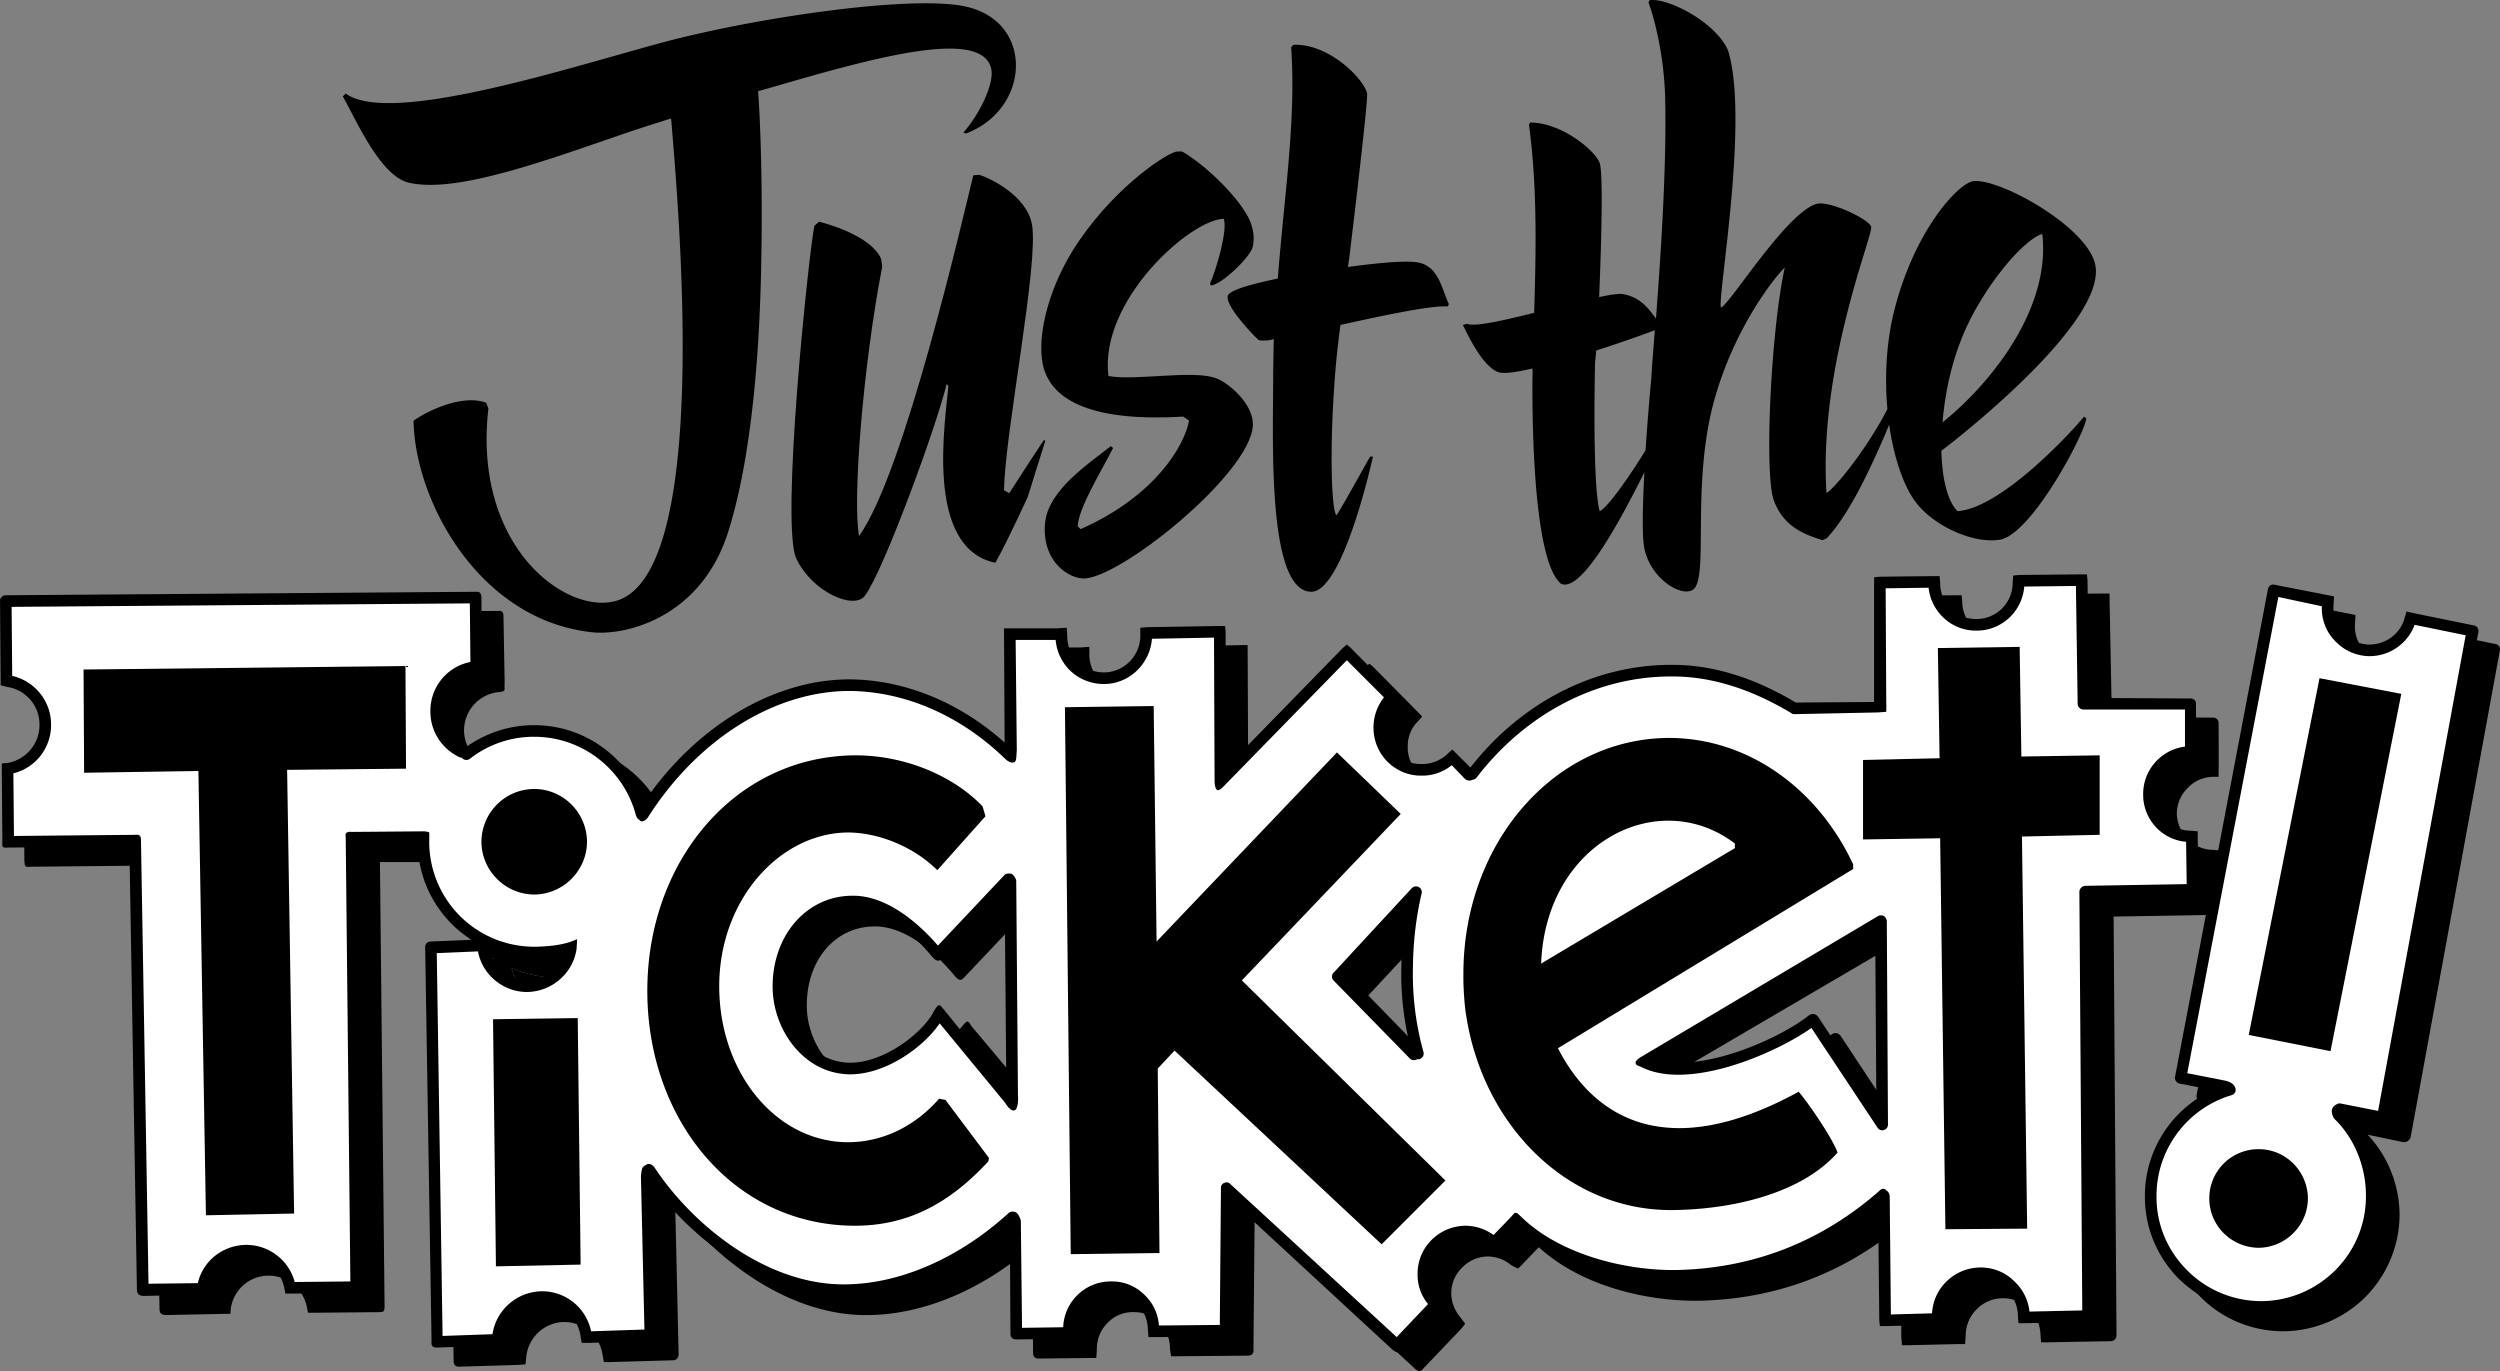 <svg width="574.697" height="315.24" viewBox="0 0 431.023 236.43" xmlns="http://www.w3.org/2000/svg"><rect x="0" y="0" width="431.023" height="236.43" fill="#808080" stroke="none"/><path style="fill:#000;fill-opacity:1;fill-rule:nonzero;stroke:none" d="M119.926 495.773c-8.926-2.273-36.438 1.743-52.7 6.102-16.21 4.367-46.976 14.375-54.601 8.8l-.5.5c2.16 3.72 6.445 13.864 11.5 14.9 7.758 1.671 21.25-3.048 35.602-8a268.922 268.922 0 0 1 9.5-3.098c1.207 14.793 7.105 78.722-9.602 83.199-8.625 2.324-24.625-9.426-21.898-33.2l-.403-1c-4.074-1.476-9.972 1.325-12.5 3.098.176 13.676 11.242 34.551 31 36.5 5.614.52 18.309-2.488 23.102-16.898 3.996-12.297 5.453-29.801 5.8-44.903.31-13.128-.027-24.949-.5-31.5 1.172-.324 2.364-.675 3.5-1 17.274-5.023 34.547-9.62 36.598-3.199.926 2.676-2.176 8.528-4.699 11.301l.398.2c10.977-4.075 11.934-18.9.403-21.802" transform="translate(46.98 -494.547)"/><path style="fill:#000;fill-opacity:1;fill-rule:nonzero;stroke:none" d="M93.426 533.477c-.977 4.722-5.89 51.636-3.102 57.398 2.711 5.738 9.926 8.875 11.801 6.398 3.188-4.187 12.375-29.273 14.102-36.5l.296.301c-.418 5.676-4.273 27.926 8.102 30.5 2.094-3.683 5.602-11.398 5.602-11.398l3-9.602-.204-.199c-1.87 2.766-6 9.2-6 9.2l-.898-.5c.125-9.825 6.086-39.427 4.8-45.9-.925-4.925-7.312-7.98-9.1-8.5l-1 .098c-1.798 7.235-11.825 51.227-19.7 62.204-1.125-6.227.625-28.977 4-46.5l-.2-1.301c-1.425-3.426-7.675-5.676-10.698-6.403l-.801.704" transform="translate(46.98 -494.547)"/><path style="fill:#000;fill-opacity:1;fill-rule:nonzero;stroke:none" d="M167.625 530.977c-2.633-4.133-7.867-8.7-10.8-10.301-.196-.04-.9 0-.9 0-1.19-.008-9.925 5.324-16.8 15.3-5.262 7.59-7.398 16.41-6.3 21.5 1.425 6.274 8.738 9.813 24.198 8.899l1 .7c-.773 4.175-5.671 12.925-18.699 18.698l-.5-.5c.176-3.273 4.098-9.503 6.102-13.5l-.403-.296c-3.894 3.039-10.636 7.554-11.296 13-.727 6.273 3.406 9.558 6.398 9.796 5.875.477 28.79-17.761 29.398-26.296.227-3.727-4.168-7.407-6.296-8.204-3.977-1.523-13.977.477-18.602-.398-1.625-13.043 14.207-27.043 19.898-27.102.645 2.059-1.222 8.52-2.398 11.204l.2.296c1.843-.273 6.027-4.222 7-6.199.437-.847.796-3.629-1.2-6.597" transform="translate(46.98 -494.547)"/><path style="fill:#000;fill-opacity:1;fill-rule:nonzero;stroke:none" d="M197.824 539.875c-2.219-.582-8.414.16-12.398.7a27.96 27.96 0 0 1 .199-1.4c1.16-9.546 3.125-26.323 3.102-28.3.023-2.023-6.227-8.875-12.704-8.602l-.398.403c.883 12.547-1.188 25.543-2.3 39.898-4.247.89-8.196 1.93-8.598 2.903-.645 1.64 4.324 6.84 5.296 7.699.204.12 1.895.172 2.602-.2-.027 2-.074 4.055-.102 6.2.055 10.117-1.23 37.422 6.602 37.398 5.543-.074 10.602-23.3 10.602-23.3h-.5c-1.711 3.05-5.493 9.894-5.801 10.101-.852-.848-1.137-11.055-.403-21.7.223-3.792.633-7.628 1.102-11.1 7.422-1.653 15.625-3.395 18.5-3.2l.2-.398c-1.184-2.41-1.696-6.301-5-7.102m40.698 9.602c-1.433-1.977-2.8-3.68-5.597-4.204-.719-.144-2.254.067-4.2.5.415-9.84.684-21.394.098-23.097-.64-2.028-6.492-7.008-12-7l-.199.398c1.473 10.668 1.207 22.184.898 32.403-5.351 1.34-10.304 2.46-11.597 1.898l-.7.2c1.403 2.831 3.485 6.984 6 8.1.915.376 3.16.079 6-.6.04.59.032 1.163 0 1.698-.05 8.516.235 31.434 4.899 35.403 3.715 1.836 11.129-12.68 14.398-19.2-.296 5.618-.433 11.063 0 13.098.985 5.047 6.145 8.426 8.301 7.2 2.903-1.672-.215-17.196 3.5-31.797 3.508-13.477 11.024-22.532 12.403-23.801-2.395 10.992-3.543 35.406-1.903 40.097 1.692 4.641 5.36 5.946 8.403 6.903l.699-.301c4.164-4.262 8.55-14.164 10.8-19.602.813 5.668 2.47 10.43 4.399 13.102 3.207 4.457 10.352 7.535 14.8 6.7 5.407-1.075 14.438-18.048 14.802-20.9l-.403-.3c-2.832 3.445-14.492 15.793-21.8 16.3-1.766-1.714-2.668-5.628-2.797-10.402l.199-4.898c.394-4.754 1.469-9.895 3.199-14.2 3.043-8.007 10.36-17.16 14-18.3 1.488 12.672-8.555 25.527-17.2 32.5l-.198 4.898c5.59-4.246 27.847-22.296 26.597-31.699-.824-6.574-16.324-15.242-21-14.8-2.656.226-10.656 8.894-14 23.5-1.16 5.328-1.355 10.82-.898 15.8-3.246 6.309-8.496 13.09-10.5 14.5C266.5 557.832 276 535 275.625 533.676c-.29-1.344-7.125-4.508-9.3-4-5.141 1.234-15.157 17.492-16.598 17.898-.645-1.691 4.941-32.574 1.199-44.398-2.196-4.844-10.258-9.008-13.5-8.602l-.2.403c.504 1.21 2.797 8.308 2.899 17.296.21 11.88-.82 26.922-1.602 37.204l-.199 2c-.273 3.66-.52 6.52-.597 8.199 0 0-.567 5.91-1 12.5-2.137 3.531-6.465 9.91-7.903 10.5-1.324-4.508-.8-25.7-.8-25.7.078-.609.124-1.273.203-2 3.972-1.273 7.742-2.597 10.097-3.5l.2-2m41.703 107.598-38.403 22.5c8.098 2.239 22.555-3.078 27-6.699.238-.152.52-.23.801-.2.277.055.523.216.7.4l10.1 15.3-.198-31.3-.204-38.2v-20.3c-.03-.044-.004-.126 0-.2.016-.02 0-1 0-1l1-.102 9.102-.097h1.102l.097 1.097a6.4 6.4 0 0 0 1.903 4.5 6.091 6.091 0 0 0 4.398 1.801c3.477.016 6.293-2.8 6.3-6.3v-1.2l1.098-.098 10.704-.101h1v1l.398 20.3 17.398.098a.917.917 0 0 1 1 .903s.051 8.254 0 8.3v1h-.898c-1.656.024-3.234.676-4.398 1.899-1.211 1.152-1.864 2.73-1.903 4.398a6.57 6.57 0 0 0 1.903 4.5 6.33 6.33 0 0 0 4.398 1.801l1.2.102-.098 1.097.097 9c.047.524-.386.973-.898 1l-17.5.301.5 72.2c-.004.566-.442 1.015-1 1l-10.903.203h-1.097l-.102-1.204a6.47 6.47 0 0 0-1.898-4.5 6.376 6.376 0 0 0-4.602-1.898 6.264 6.264 0 0 0-4.5 1.898 6.338 6.338 0 0 0-1.898 4.5l-.102 1.5h-1.097l-8.704.204h-1.097s-.059-1.168-.102-1.204l-.097-19.398c-9.696 8.059-21.004 12.414-33.704 12.898-8.324.364-20.722-1.875-28.699-9.199l-2.597 2.7c-.266.335-1 1-1 1s-.915-.442-1.301-.7c-1.098-.906-2.442-1.37-3.903-1.398a6.2 6.2 0 0 0-4.398 1.898 6.184 6.184 0 0 0-1.898 4.403 6.524 6.524 0 0 0 1.5 4.097c.21.242.898 1.2.898 1.2s-.43.609-.8 1l-6.4 6.703c-.218.242-.448.492-.698.5-.254-.055-.536-.286-.704-.403l-27.699-25.597-.199 22.296c.023.508-.07.954-1 1l-12.102.102h-1.097l-.2-1.3a6.265 6.265 0 0 0-1.8-4.5c-1.215-1.188-2.797-1.845-4.5-1.802a5.903 5.903 0 0 0-4.403 1.801c-1.23 1.195-1.886 2.781-1.898 4.5.012.32-.102 1.602-.102 1.602h-1.296l-8.602.097c-.82-.011-.988-.445-1-1 0-.125-.008-.585 0-.699l-.2-17.597c-8.429 7.336-18.515 11.632-27.902 11.796-13.347.352-26.117-8.996-33.597-19l.597 25.801c-.02.504-.28.977-1 1l-10.699.301h-1.199s-.164-1.086-.2-1.102c-.382-3.293-3.218-5.789-6.6-5.796-3.47.008-6.384 2.75-6.598 6.296l-.102 1s-1.27.094-1.5.102l-9.898.3c-.223.009-.555-.019-.704-.198-.238-.192-.277-.516-.296-.801l-1.102-68c.027-.528.453-.98 1-1l7.102-.301 3 1.602c.593 3.09 3.34 5.375 6.5 5.398 2.847-.023 5.347-1.86 6.296-4.5-1.656.46-3.332.676-5 .7-2.746-.024-5.378-.563-7.796-1.598l-3-1.602a16.51 16.51 0 0 1-3.403-2.7c-3.777-3.745-5.851-8.698-5.898-14H18.523l.801 76.598c-.023.84-.082 1.004-1 1l-11.097.102H6.125l-.2-1a6.749 6.749 0 0 0-6.6-5.398 6.58 6.58 0 0 0-6.5 5.597l-.098 1h-1.204l-10 .2c-.804-.04-.98-.473-1-1l-1.296-76.5-20.903.203c-.304.023-.707.062-.898-.102-.188-.203-.149-.605-.2-.898l-.101-12.403.102-1.097 1.097-.102a6.722 6.722 0 0 0 5.403-6.602c.003-3.218-.454-5.78-3.704-6.296-.293-.028-3.082-3.106-3.097-3.403l-.102-11.597c.04-.266.145-.524.301-.704.215-.199.469-.304.7-.296l81-.602c.562-.027 1.019-.023 1 1l.198 11.2s-.027 1.116 0 1.198c.036.512-.445.524-1 .602-3.402.32-5.968 3.16-6 6.602.032 2.668 1.625 5.074 4.102 6.097.04.04.074.078.102.102 3.449-2.485 7.492-3.809 11.796-3.801 8.5-.008 16.067 5.406 18.903 13.3 8.879-13.09 22.277-21.171 35.3-21.198 9.587.058 19.051 3.902 26.899 10.898v25.7l-10.5 11.1c-.277.259-.691.88-1.102.802-.347-.04-.718-.438-1-.801-2.117-2.535-7.66-8.457-13.699-8.403-6.722-.011-11.68 5.696-11.699 13.5-.066 3.707 1.488 7.575 4 10.102 2.066 2.086 4.594 3.176 7.3 3.2 5.884-.024 13.048-5.477 15-9 .071-.09 1.055-1.337 1.302-1.4.406 0 .496.38.796.802l9.903 11.796-.301-31.699v-25.699l-.2-18.398v-1.301h9.5c.345-.04 1.4-.102 1.4-.102s.038.973 0 1.403a6.626 6.626 0 0 0 1.902 4.5 6.333 6.333 0 0 0 4.398 1.796 6.394 6.394 0 0 0 6.398-6.296c-.046-.27-.097-1.403-.097-1.403l1.3-.097 12.399-.204h1v.903l.102 23.5 20.199-20.602c.164-.164.699-.597.699-.597s.512.425.7.597l8.402 8.5-.704.801a5.953 5.953 0 0 0-1.796 4.398c-.04 1.711.617 3.293 1.796 4.5a6.214 6.214 0 0 0 4.5 1.801 6.091 6.091 0 0 0 4.102-1.5c.285-.262 1.2-1 1.2-1l.902.903 2.097 2.199-11 24.8-10.398 11.2 10.8 11.097a56.932 56.932 0 0 1-1.3-12.796c.09-3.278.394-6.461.898-9.5l11-24.801c8.906-11.293 21.531-17.739 34.801-17.7 6.95-.039 14.129 2.16 21.3 6.5l13.598-.101.204 38.2" transform="translate(46.98 -494.547)"/><path style="fill:#000;fill-opacity:1;fill-rule:nonzero;stroke:none" d="M54.023 662.375c-.949 2.64-3.449 4.477-6.296 4.5-3.16-.023-5.907-2.309-6.5-5.398 2.418 1.035 5.05 1.574 7.796 1.597a19.615 19.615 0 0 0 5-.699" transform="translate(46.98 -494.547)"/><path style="fill:#000;fill-opacity:1;fill-rule:nonzero;stroke:none" d="m276.324 655.074-37.398 22.2c8.144 2.25 21.586-4.075 26-7.7.265-.152.55-.23.8-.199.305.059.555.215.7.398l10.097 15.301-.199-30-.199-39.5v-20.3c0-.044.027-.122 0-.2.047-.015 0-1 0-1l1-.097 9.2-.102h1.1l.098 1.102c-.039 1.71.618 3.289 1.801 4.5 1.188 1.16 2.766 1.812 4.403 1.796a6.24 6.24 0 0 0 6.296-6.296l.102-1.204 1-.097 10.7-.102h1l.1 1 .302 20.3 17.398.102c.594-.046 1.035.395 1 .899 0 0 .078 8.254.102 8.3v1h-.903c-1.726.024-3.304.68-4.5 1.9a5.986 5.986 0 0 0-1.8 4.401c-.032 1.684.624 3.262 1.8 4.5a6.517 6.517 0 0 0 4.5 1.797l1.102.102v1.101l.098 9c-.016.52-.458.97-1 1l-17.5.297.5 72.203c.03.563-.407 1.012-1 1l-10.797.2h-1.203l-.098-1.2a6.187 6.187 0 0 0-1.903-4.5 6.187 6.187 0 0 0-4.5-1.902 6.414 6.414 0 0 0-4.597 1.902c-1.188 1.192-1.856 2.805-1.903 4.5l-.097 1.5h-1.102l-8.597.2h-1.102s-.125-1.168-.102-1.2l-.199-19.402c-9.66 8.059-20.969 12.414-33.597 12.902-8.395.36-20.793-1.875-28.801-9.203l-2.5 2.703-1 1s-.98-.44-1.301-.703a6.503 6.503 0 0 0-3.898-1.398c-1.723.027-3.305.684-4.5 1.898a5.951 5.951 0 0 0-1.801 4.403 6.25 6.25 0 0 0 1.398 4.097c.246.246 1 1.203 1 1.203s-.496.606-.8 1l-6.5 6.7c-.184.242-.415.492-.7.5-.219-.055-.5-.285-.699-.403l-27.7-25.597-.1 22.3c-.044.504-.138.95-1 1l-12.098.098h-1.204l-.097-1.3c-.043-1.72-.7-3.305-1.903-4.5-1.18-1.184-2.761-1.84-4.398-1.797a6.077 6.077 0 0 0-4.5 1.796c-1.2 1.196-1.856 2.782-1.898 4.5.043.325-.102 1.602-.102 1.602h-1.3l-8.598.102c-.79-.016-.958-.45-1-1 .03-.13.023-.59 0-.704l-.102-17.597c-8.496 7.336-18.578 11.633-27.898 11.8-13.418.348-26.188-8.996-33.602-19l.5 25.797c.012.504-.25.977-1 1l-10.7.301h-1.1s-.231-1.086-.2-1.097c-.45-3.297-3.285-5.79-6.602-5.801-3.535.011-6.449 2.754-6.699 6.3l-.097 1s-1.239.09-1.403.098l-9.898.301c-.29.008-.621-.02-.801-.2-.207-.19-.246-.515-.2-.8l-1.1-68a.945.945 0 0 1 .902-1l7.097-.3 3 1.6c1.051 3.075 3.375 5.38 6.5 5.4a6.72 6.72 0 0 0 6.301-4.5c-1.625.46-3.3.679-5 .698a20.285 20.285 0 0 1-7.8-1.597l-3-1.602a18.466 18.466 0 0 1-3.4-2.699c-3.745-3.746-5.82-8.7-5.902-14l-10.398.102.8 76.5c.009.836-.05 1-1 1l-11 .097H2.228l-.204-1c-.613-3.136-3.355-5.386-6.5-5.398-3.308.012-6.07 2.36-6.597 5.598l-.102 1h-1.199l-9.898.203c-.875-.043-1.051-.473-1.102-1l-1.3-76.5-20.9.199c-.273.023-.675.066-.902-.102-.152-.203-.113-.601-.097-.898l-.102-12.402v-1.098l1.102-.102c3.168-.629 5.437-3.375 5.398-6.597.04-3.223-2.379-6.047-5.597-6.5-.329-.09-.997-.246-1.102-.301 0 0 .012-.735 0-1l-.102-13.5a.782.782 0 0 1 .301-.7c.149-.199.403-.308.7-.3l80.902-.602c.594-.027 1.05-.023 1.097 1l.102 11.2s.004 1.117 0 1.203c.066.511-.414.52-1 .597-3.371.32-5.938 3.164-5.898 6.602a6.509 6.509 0 0 0 4 6.097c.07.04.105.079.097.102 3.485-2.48 7.528-3.809 11.801-3.8 8.531-.009 16.098 5.405 18.898 13.3 8.915-13.09 22.313-21.172 35.403-21.2 9.52.06 18.984 3.903 26.8 10.9v25.698l-10.5 11.102c-.246.258-.66.883-1 .8-.417-.034-.789-.437-1.101-.8-2.086-2.535-7.629-8.453-13.602-8.398-6.789-.016-11.746 5.691-11.796 13.5-.036 3.707 1.52 7.57 4.097 10.097 2 2.086 4.524 3.176 7.301 3.2 5.816-.024 12.184-4.97 14.2-8.5.007-.079.773-1.399 1-1.399.425-.063.515.312.902.7l10.796 13.3-.296-33.602v-25.699l-.102-18.398v-1.301h9.398c.375-.035 1.403-.102 1.403-.102s.066.973.097 1.403c-.03 1.676.625 3.258 1.801 4.5a6.542 6.542 0 0 0 4.5 1.8c3.453-.003 6.282-2.831 6.301-6.3-.02-.27 0-1.403 0-1.403l1.2-.097 12.402-.2h1l.097.899.102 23.5 20.098-20.602c.195-.164.703-.597.703-.597s.543.43.699.597l8.398 8.5-.699.801a6.2 6.2 0 0 0-1.8 4.403 6.437 6.437 0 0 0 1.8 4.5c1.23 1.175 2.816 1.832 4.5 1.796 1.54.036 3.024-.527 4.2-1.5.218-.261 1.1-1 1.1-1l.9.903 2.199 2.199-11 24.8-10.5 11.2 10.902 11.102a50.388 50.388 0 0 1-1.3-12.801c.022-3.274.327-6.461.898-9.5l11-24.801c8.84-11.293 21.464-17.738 34.703-17.7 6.98-.038 14.156 2.16 21.398 6.5l13.5-.1.2 39.5m106.901-49.501-10.301-2.097-1.301-.301-.398 1.398c-.832 2.602-3.274 4.32-6 4.301-1.7-.063-3.266-.742-4.403-2-1.195-1.16-1.82-2.746-1.8-4.398l.101-1.903-1.5-.3-8.7-1.7c-.253-.101-.527-.047-.8.102a1.478 1.478 0 0 0-.398.597l-16 84.102a1.08 1.08 0 0 0 .796 1.2l5.704 1.1c-7 3.231-11.715 10.376-11.704 18.302-.011 5.335 2.079 10.378 5.903 14.199 3.762 3.77 8.808 5.86 14.199 5.898a20.291 20.291 0 0 0 14.2-5.898c3.78-3.82 5.87-8.864 5.902-14.2a20.42 20.42 0 0 0-5.5-13.8l6.199 1.3c.25 0 .523-.054.699-.203.266-.152.418-.382.5-.597l15.398-84a.919.919 0 0 0-.796-1.102" transform="translate(46.98 -494.547)"/><path style="fill:#000;fill-opacity:1;fill-rule:nonzero;stroke:none" d="m379.523 602.375-10.296-2.102-1.301-.296-.403 1.398c-.863 2.605-3.3 4.324-6.097 4.3-1.63-.058-3.196-.737-4.403-1.902-1.125-1.253-1.75-2.84-1.699-4.5l.102-1.898-1.5-.3-8.7-1.7a.926.926 0 0 0-.8.102 1.04 1.04 0 0 0-.403.699l-16 84c-.109.55.243 1.074.801 1.199l5.7 1.102c-7.032 3.238-11.747 10.378-11.7 18.296-.047 5.344 2.043 10.387 5.801 14.204 3.832 3.777 8.879 5.867 14.2 5.898 5.413-.031 10.456-2.121 14.3-5.898 3.746-3.817 5.836-8.86 5.8-14.204.036-5.144-1.948-10.062-5.402-13.796l6.204 1.296a1.15 1.15 0 0 0 .699-.199c.234-.148.383-.379.398-.597l15.5-84c.07-.52-.277-1.036-.8-1.102" transform="translate(46.98 -494.547)"/><path style="fill:#fff;fill-opacity:1;fill-rule:nonzero;stroke:none" d="m363.023 686.074-6.597-1.3c-.168-.044-1.055.292-1.301.902-.246.633.14 1.535.398 1.8 3.512 3.407 5.438 8.376 5.403 13.297.035 9.954-8.078 18.07-18.102 18.102-4.785-.031-9.332-1.914-12.699-5.3-3.465-3.45-5.348-7.993-5.3-12.802-.048-8 5.292-15.136 12.902-17.398.562-.14.867-.695.699-1.2-.121-.484-.614-1.05-1.7-1.3l-6.601-1.3 15.7-82.098 7.5 1.597c.003.024-.02.078 0 .102-.06 2.254.765 4.351 2.3 5.898 1.535 1.637 3.602 2.535 5.8 2.602a8.314 8.314 0 0 0 7.9-5.403l8.8 1.801-15.102 82" transform="translate(46.98 -494.547)"/><path style="fill:#fff;fill-opacity:1;fill-rule:nonzero;stroke:none" d="M342.824 709.375c4.79-.035 8.637-3.879 8.602-8.602.035-4.77-3.813-8.613-8.602-8.597-4.699-.016-8.547 3.828-8.5 8.597-.047 4.723 3.801 8.567 8.5 8.602m-65.898-92-14.602.3a.746.746 0 0 1-.5-.198c-6.984-4.192-13.902-6.34-20.597-6.301-12.825-.04-25.075 6.316-33.602 17.398a.99.99 0 0 1-.7.403 1.202 1.202 0 0 1-1.3-.102l-8 18.602c.402.226.605.683.5 1.097-.938 3.992-1.453 8.239-1.5 12.602a50.162 50.162 0 0 0 1.8 14.699c.18.555-.128 1.105-.698 1.3-.098-.003-.235 0-.403 0a1.002 1.002 0 0 1-1.199-.1l-13.2-13.5a.934.934 0 0 1 0-1.302l13.5-14.597a1.033 1.033 0 0 1 1.2-.2l8-18.601-2.3-2.398c-1.481 1.18-3.305 1.832-5.2 1.796-2.219.036-4.305-.832-5.898-2.398a8.319 8.319 0 0 1-2.403-5.898c-.008-1.887.64-3.7 1.801-5.204l-6.398-6.398-21.102 21.602c-.25.261-.871.921-1.2.796-.421-.171-.48-1.101-.5-1.5l-.1-24.796-10.7.199a8.462 8.462 0 0 1-2.5 5.398 8.166 8.166 0 0 1-5.8 2.403 8.402 8.402 0 0 1-5.9-2.403c-1.405-1.441-2.241-3.265-2.402-5.199h-6.898l.2 19c-.048.25-.016 1.71-.302 2-.359.371-1.195-.016-1.597-.398l-.2 19.898c.344-.36 1.278-.207 1.297-.102.282.157.68.797.704 1.102l.296 36.898c.047.497.102 2.477-.597 2.704-.656.234-1.403-.961-1.7-1.403l-11.203-13.597c-2.55 3.847-9.035 8.773-15.398 8.796-3.32-.023-6.34-1.316-8.8-3.796-2.907-2.93-4.641-7.235-4.598-11.5.058-8.825 5.98-15.512 13.796-15.5 6.383-.059 12.106 5.582 14.704 8.597l11.5-12.199.199-19.898c-7.762-7.567-17.364-11.743-27-11.801-12.895.027-26.168 8.347-34.7 21.8-.265.426-.882.852-1.3.598a.855.855 0 0 1-.2-.199c-.3-.098-.546-.617-.601-.898-2.156-7.914-9.34-13.41-17.5-13.403a17.865 17.865 0 0 0-11.102 3.801c-.418.32-1.046.242-1.398-.2.012 0 .008-.003 0 0-.047-.023-.105-.019-.2 0-3.167-1.398-5.238-4.527-5.198-8a8.553 8.553 0 0 1 6.898-8.5l-.102-10.1-79 .6.102 11.9c3.883.886 6.738 4.402 6.7 8.402.038 4.023-2.7 7.476-6.5 8.398l.1 10.8 20.9-.198c.546-.055.987-.04 1 .898l1.3 76.5 8.5-.102c.887-3.835 4.32-6.585 8.398-6.597 3.91.011 7.332 2.68 8.301 6.398l9.602-.097-.801-76.5c-.004-.305-.117-.633.102-.801.156-.211.628-.246.898-.2l12.398-.101c.79.023 1 .2 1 .2.008.062.02.984 0 1.1.004-.01.016.012 0 0 .008.188.008.337 0 .5.008 4.817 1.891 9.36 5.301 12.802a18.169 18.169 0 0 0 12.801 5.296c1.984-.02 4.2-.203 6.102-.796l1.296-.5-.097 1.699c-.621 4.199-4.297 7.379-8.602 7.398-4.078-.02-7.656-3-8.398-7l-7.102.301 1 66 8.602-.3a8.718 8.718 0 0 1 8.597-7.4c4.09.012 7.61 2.923 8.403 6.9l9.199-.302-.602-26.398c.032-.379.11-1.094.204-1.3.03-.294.328-.5.699-.7.437-.34 1.058-.066 1.398.398 6.805 10.297 19.77 20.555 33.301 20.204 9.324-.164 19.438-4.657 27.8-12.301.364-.348 1.141-.32 1.5.097.157.145.641 1.004.598 1.403l.204 18.3 7.097-.101a8.204 8.204 0 0 1 8.301-7.898c2.172-.043 4.254.82 5.8 2.398a7.939 7.939 0 0 1 2.4 5.2l10.5-.098.198-23.602c-.039-.387.2-.738.602-.898a.874.874 0 0 1 1 .199l28.7 26.398 5.402-5.699a7.865 7.865 0 0 1-1.801-5.2c-.043-4.546 3.683-8.273 8.3-8.3a8.26 8.26 0 0 1 4.797 1.602l2.704-2.801s.808-.848.796-.903c.426-.367.782.125 1.204.5 6.98 6.875 19.046 9.586 27.898 9.204 12.805-.493 24.191-5.086 33.898-13.602.368-.395.86-.54 1.204-.102.074.036.586.352.597 1.102l.2 20.3 7.101-.198c.223-4.383 3.89-7.907 8.398-7.903a8.103 8.103 0 0 1 5.903 2.5c1.433 1.367 2.281 3.172 2.5 5.102l9.097-.2-.5-72.203c.024-.511.461-.957 1-1l17.5-.296-.097-7.301c-1.899-.149-3.649-.977-5-2.301-1.57-1.598-2.434-3.68-2.403-5.898-.03-4.211 3.141-7.696 7.204-8.204v-6.398h-17.5c-.563-.016-1.008-.457-1-1l-.301-20.3-8.903.1a8.318 8.318 0 0 1-2.398 5.2 8.201 8.201 0 0 1-5.898 2.398 8.095 8.095 0 0 1-5.801-2.398 8.302 8.302 0 0 1-2.403-5l-7.398.102.102 19.699c.043.289 0 1.597 0 1.597s-.762.047-1.301.102l-.102 35.102c.281-.145.664-.149 1 0 .29.203.48.535.5.898l.2 35c.023.484-.262.875-.7 1a.953.953 0 0 1-1.097-.398l-11.403-17.204c-5.578 4.02-20.945 11.036-29.398 6.704-.313-.141-.848-.235-.903-.602-.148-.55 1.102-1.2 1.102-1.2l40.7-24.198.1-35.102" transform="translate(46.98 -494.547)"/><path style="fill:#000;fill-opacity:1;fill-rule:nonzero;stroke:none" d="M45.125 648.773c5.008-.043 9.066-4.105 9.102-9.097-.036-5.024-4.094-9.086-9.102-9.102-5.012.016-9.07 4.078-9.102 9.102.032 4.992 4.09 9.054 9.102 9.097m-22.102-21.699-.097-17.699-55.5.602.097 17.796 19.704-.296 1.296 76.597 15.204-.3-1.204-76.5 20.5-.2m30.102 85.5-.5-42.5-14.602.2.5 42.601 14.602-.3m70.301-17.802c-6.676 7.227-13.844 11.086-23 11.102-20.89-.016-35.82-18.184-35.801-40.5-.02-22.332 15.125-40.574 36-40.602 8.488.028 16.8 3.551 21.8 8.801l.5 1.7-8.3 9.3c-4.125-4.074-10.09-6.469-15.398-6.5-11.813.078-22.22 11.672-22.204 26.5-.015 14.852 9.754 26.883 22.204 26.903 6.132-.02 11.66-2.875 15.699-7.5l1.097.199 7.5 10-.097.597m67.801 14.301 11-11-35.102-34.5 27.398-28.699-11-10.602-31.097 32.602-.5-40.602-15.301.204 1 94.296 15.3-.199-.3-31.8 2.898-3.098 35.704 33.398m27.5-48.398C219.5 639.75 239 630 252.125 639.976v.797l-33.398 19.903-13.102 7.699c2.5 19.64 17.223 34.766 35.398 34.8 9.934-.034 22.301-2.566 28.801-9.902-.625-2.023-4.64-8.082-6.699-10.5-23.227 12.727-35.625 3.977-41.5-7.5l50.898-30.898v-.8c-6.003-12.872-17.886-21.75-31.699-21.802-19.957.051-35.523 18.254-35.5 40.704-.023 1.992.098 3.945.301 5.898l13.102-7.7m96.296-35.902-13.5.204-.296-18.903-14.102.2.3 19-13.198.3v13.7l13.296-.2.903 67.403 14.097-.102-.898-67.602 13.398-.296v-13.704m39.801 51 12.2-61.597-14.098-2.7-12.2 61.5 14.098 2.797m-12.398 33.903c4.664-.047 8.46-3.844 8.5-8.5-.04-4.715-3.836-8.516-8.5-8.5a8.462 8.462 0 0 0-8.5 8.5c-.008 4.656 3.789 8.453 8.5 8.5" transform="translate(46.98 -494.547)"/></svg>
